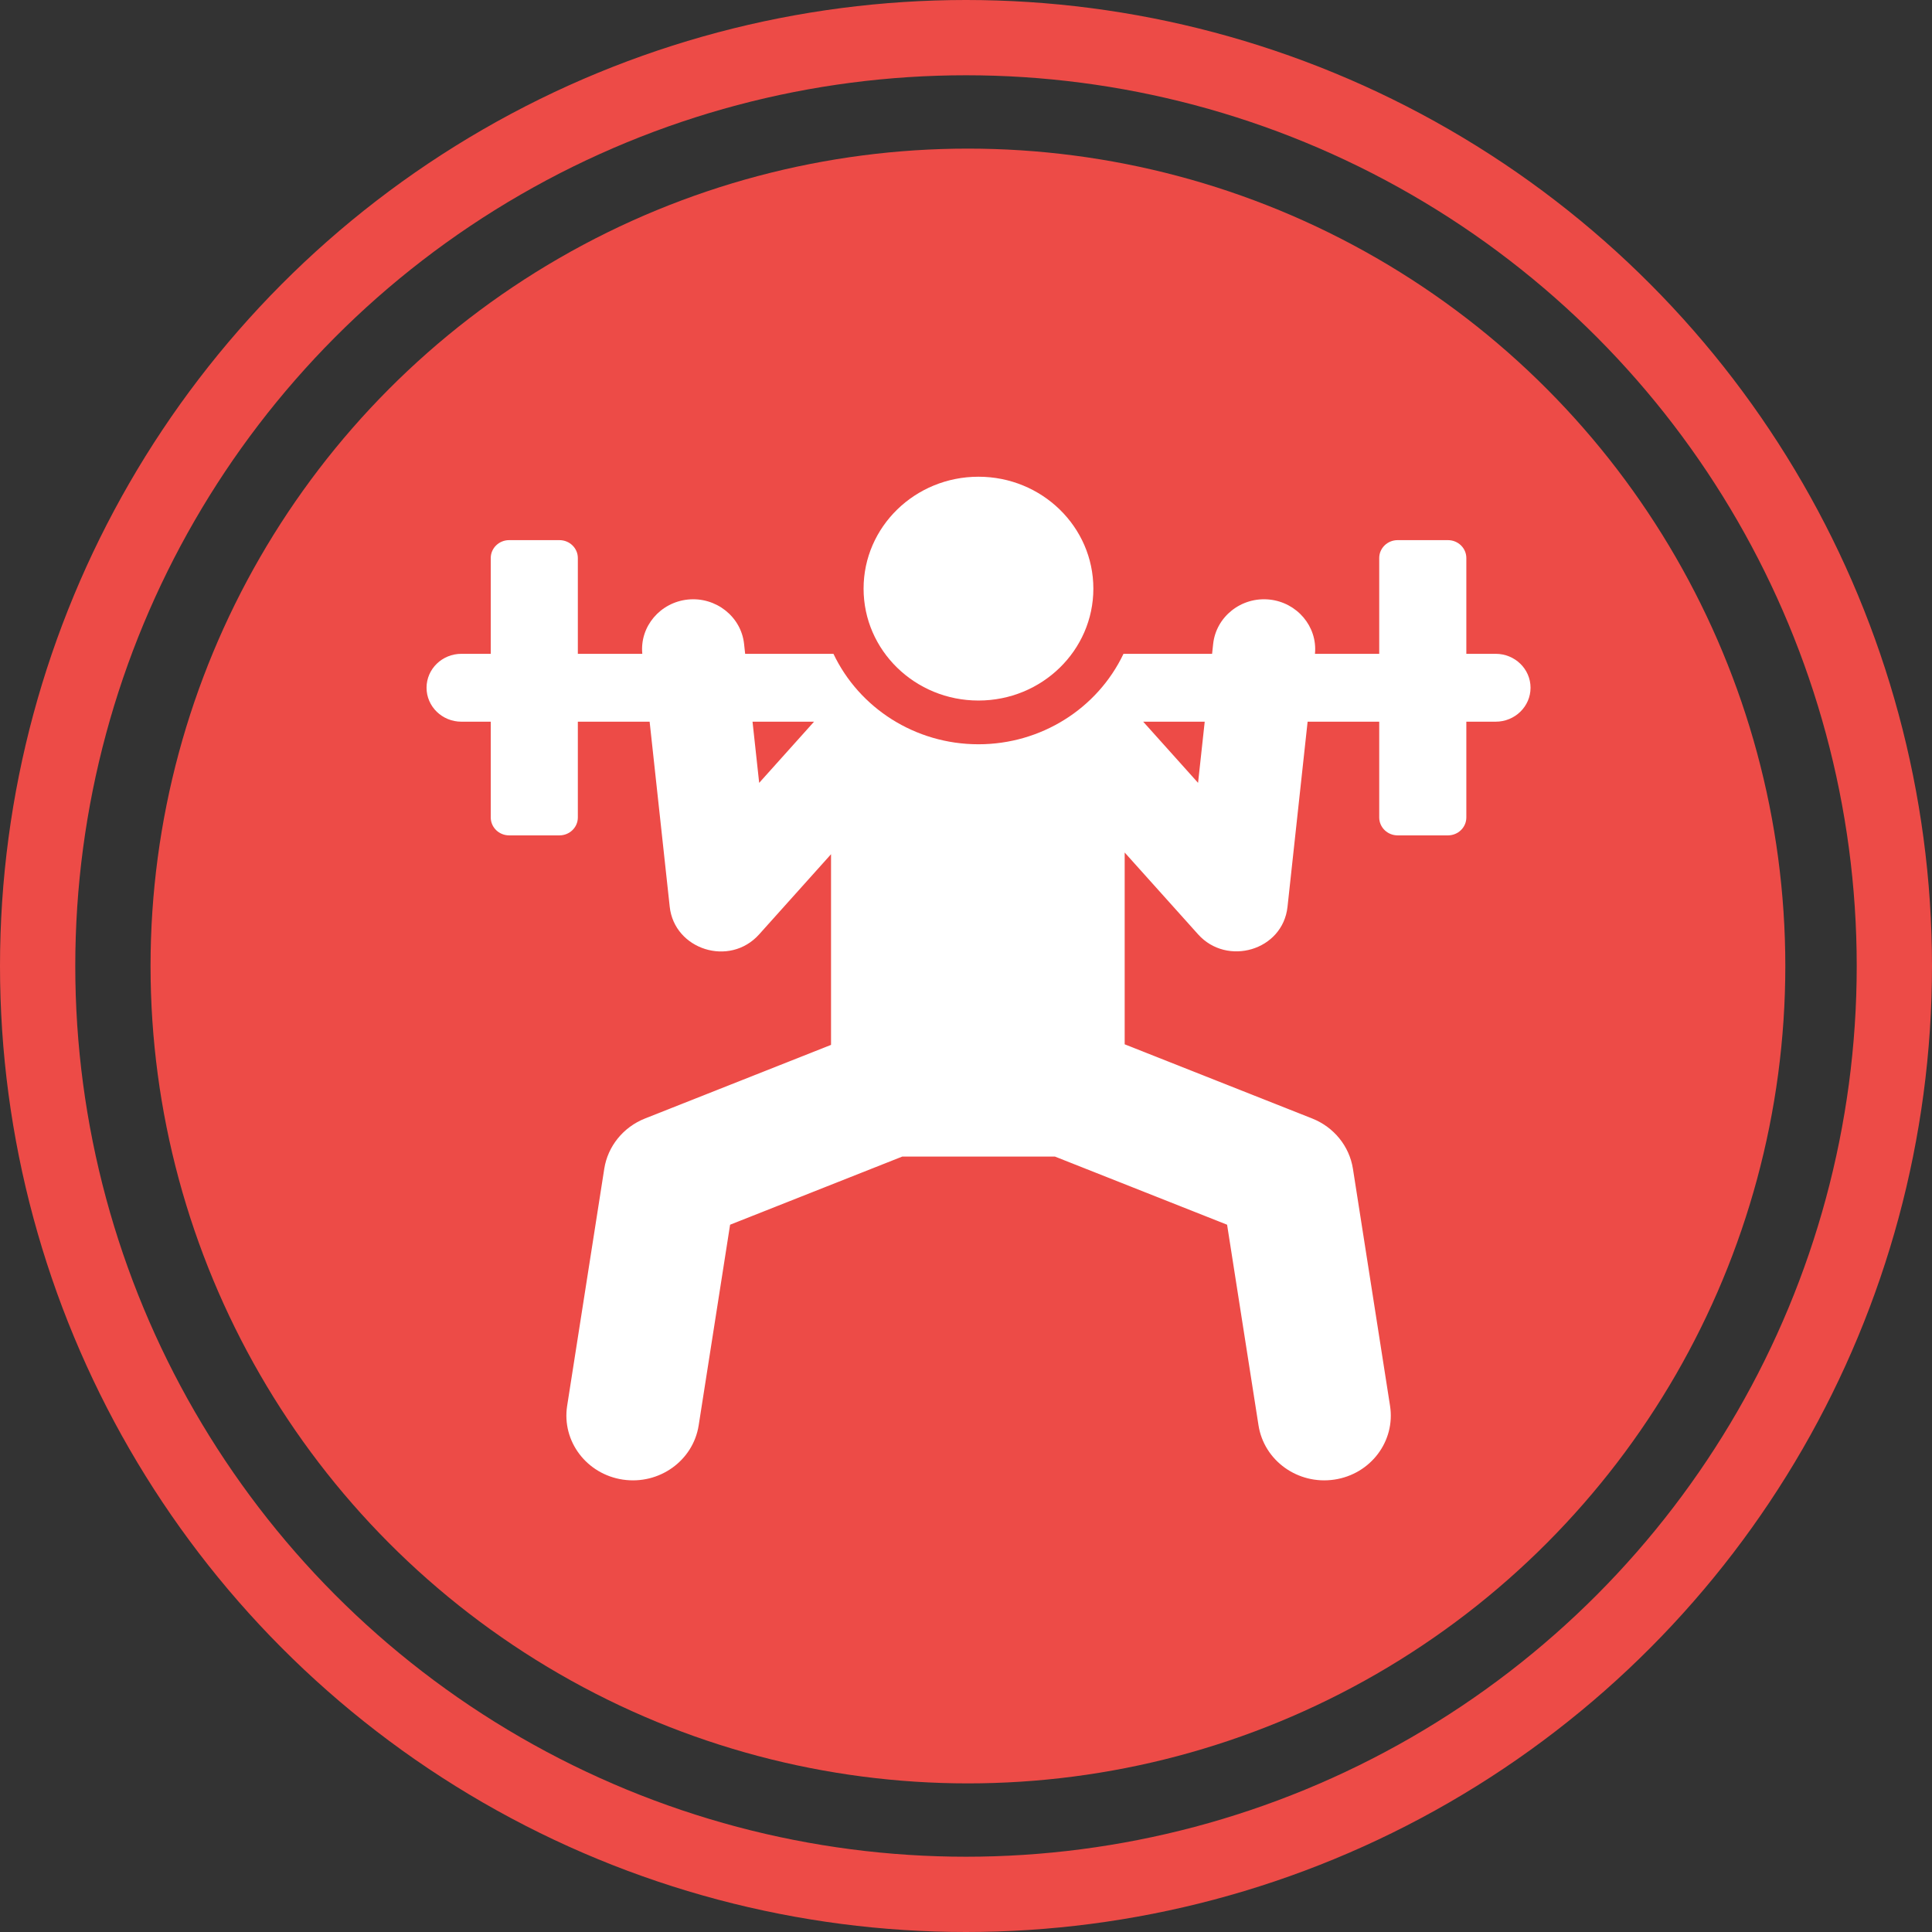 <svg width="77" height="77" viewBox="0 0 77 77" fill="none" xmlns="http://www.w3.org/2000/svg">
<rect x="0" y="0" width="77" height="77" fill="#333333" stroke="none"/>
<circle cx="38.5" cy="38.5" r="37" stroke="#ED4B47" stroke-width="3"></circle>
<circle cx="38.577" cy="38.5" r="32.577" fill="#ED4B47"></circle>
<path d="M59.611 26.058H58.441C58.441 23.926 58.441 24.386 58.441 22.241C58.441 21.846 58.113 21.527 57.707 21.527H55.703C55.298 21.527 54.969 21.846 54.969 22.241C54.969 24.387 54.969 23.926 54.969 26.058H52.408C52.514 24.965 51.688 24.008 50.593 23.895C49.467 23.779 48.468 24.581 48.351 25.661L48.308 26.058H44.777C43.735 28.248 41.487 29.663 38.997 29.663C36.472 29.663 34.243 28.216 33.217 26.058H29.698L29.655 25.661C29.537 24.573 28.529 23.78 27.413 23.895C26.32 24.008 25.492 24.963 25.599 26.058H23.03C23.03 23.926 23.03 24.387 23.03 22.241C23.03 21.847 22.702 21.527 22.297 21.527H20.292C19.887 21.527 19.559 21.847 19.559 22.241C19.559 24.387 19.559 23.926 19.559 26.058H18.389C17.622 26.058 17 26.663 17 27.41C17 28.157 17.622 28.763 18.389 28.763H19.559C19.559 30.895 19.559 30.434 19.559 32.58C19.559 32.974 19.887 33.294 20.292 33.294H22.297C22.702 33.294 23.03 32.974 23.03 32.58C23.03 30.434 23.03 30.895 23.03 28.763H25.891C25.979 29.572 26.601 35.295 26.692 36.141C26.877 37.84 29.073 38.558 30.256 37.239L33.121 34.045V41.644L25.706 44.578C24.841 44.921 24.224 45.682 24.083 46.581L22.604 56.028C22.383 57.438 23.378 58.755 24.825 58.97C26.273 59.185 27.625 58.217 27.846 56.807L29.098 48.811L35.958 46.096H42.047L48.906 48.811L50.158 56.807C50.379 58.217 51.731 59.185 53.179 58.97C54.627 58.755 55.621 57.438 55.4 56.028L53.921 46.581C53.78 45.682 53.163 44.921 52.298 44.578L44.824 41.621V33.977L47.751 37.239C48.901 38.522 51.124 37.886 51.314 36.141C51.405 35.296 52.027 29.571 52.115 28.763H54.969C54.969 30.895 54.969 30.434 54.969 32.579C54.969 32.974 55.298 33.294 55.703 33.294H57.708C58.113 33.294 58.441 32.974 58.441 32.579C58.441 30.434 58.441 30.895 58.441 28.763H59.611C60.378 28.763 61 28.157 61 27.41C61 26.663 60.378 26.058 59.611 26.058ZM30.257 31.201C30.147 30.189 30.101 29.765 29.992 28.763H32.444C31.556 29.753 31.158 30.197 30.257 31.201ZM47.749 31.201C46.736 30.071 48.038 31.523 45.562 28.763H48.014C47.809 30.656 47.859 30.19 47.749 31.201Z" fill="white"></path>
<path d="M38.997 27.92C41.526 27.92 43.576 25.923 43.576 23.46C43.576 20.997 41.526 19 38.997 19C36.468 19 34.418 20.997 34.418 23.46C34.418 25.923 36.468 27.92 38.997 27.92Z" fill="white"></path>
</svg>
